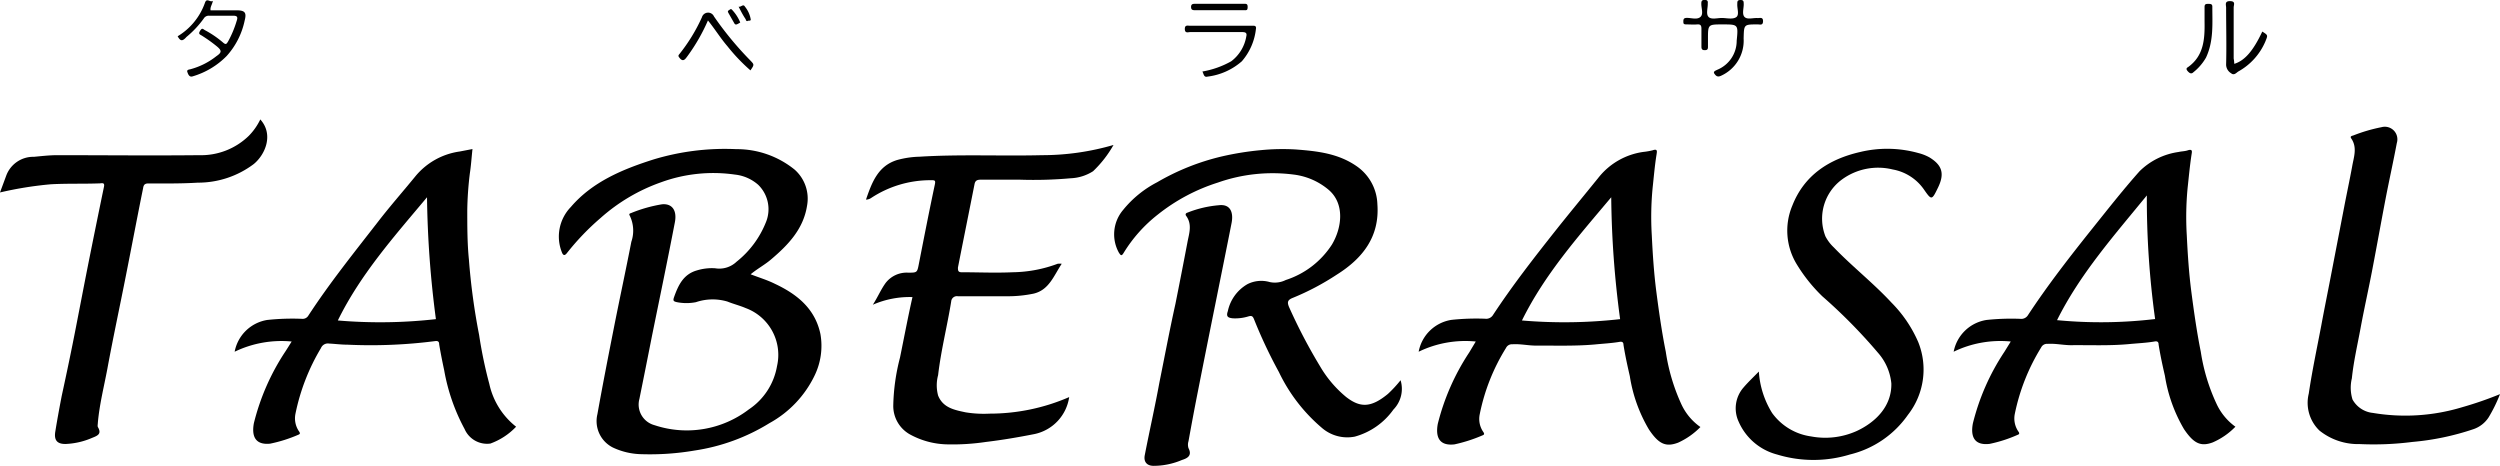 <svg xmlns="http://www.w3.org/2000/svg" viewBox="0 0 244.72 45.6"><g id="レイヤー_2" data-name="レイヤー 2"><g id="内容"><path d="M73.48,26.85c.82.32,1.63.56,2.37.93,2.13,1,3.93,2.4,4.46,4.92a6.66,6.66,0,0,1-.58,4.08,10.52,10.52,0,0,1-4.41,4.64A19.35,19.35,0,0,1,68,44.1a26,26,0,0,1-5.2.36,6.87,6.87,0,0,1-2.8-.65,2.89,2.89,0,0,1-1.52-3.27c.5-2.8,1.05-5.6,1.6-8.39s1.17-5.65,1.72-8.48a3.36,3.36,0,0,0-.14-2.53c-.11-.18-.06-.23.13-.29a13.92,13.92,0,0,1,3-.85c1-.1,1.5.59,1.27,1.77-.71,3.7-1.48,7.38-2.23,11.07q-.61,3.1-1.24,6.21a2.09,2.09,0,0,0,1.48,2.57,10,10,0,0,0,9.24-1.55,6.39,6.39,0,0,0,2.75-4.23A4.88,4.88,0,0,0,73,30.16c-.58-.25-1.2-.4-1.79-.64a5.09,5.09,0,0,0-3.09.06,4.8,4.8,0,0,1-1.85,0c-.37-.08-.4-.16-.29-.49.42-1.18.92-2.26,2.27-2.63A5,5,0,0,1,70,26.26a2.45,2.45,0,0,0,2.1-.64,9.33,9.33,0,0,0,2.86-3.83,3.34,3.34,0,0,0-.74-3.7,4.1,4.1,0,0,0-2.28-1,14.9,14.9,0,0,0-7.25.76,17.76,17.76,0,0,0-5.89,3.48,24.53,24.53,0,0,0-3.31,3.45c-.26.33-.4.16-.5-.11a4.16,4.16,0,0,1,.89-4.41C58,17.78,61,16.55,64,15.6a24.17,24.17,0,0,1,8.07-1,9,9,0,0,1,5.71,2A3.79,3.79,0,0,1,79,20.14c-.36,2.29-1.85,3.84-3.54,5.27C74.85,25.93,74.14,26.3,73.48,26.85Z"/><path d="M196.83,33.43a10.47,10.47,0,0,0-5.59,1,3.88,3.88,0,0,1,3.22-3.11,22.76,22.76,0,0,1,3.3-.11.77.77,0,0,0,.76-.37c1.92-2.92,4.06-5.67,6.24-8.4,1.54-1.92,3.05-3.85,4.68-5.68a6.77,6.77,0,0,1,3.8-1.88c.3-.07.63-.07.9-.16.51-.17.43.13.39.38-.17,1.1-.27,2.21-.39,3.31a29.85,29.85,0,0,0-.08,4.63c.09,1.85.21,3.71.45,5.55s.53,3.91.92,5.84A18.65,18.65,0,0,0,217,39.59a5.73,5.73,0,0,0,1.82,2.18,6.92,6.92,0,0,1-2.23,1.54c-1.19.44-1.87.07-2.8-1.3a14.85,14.85,0,0,1-1.87-5.22c-.23-1-.45-2-.62-3.07,0-.31-.19-.33-.41-.29-.82.14-1.64.17-2.46.25-1.9.18-3.8.09-5.69.11-.77,0-1.53-.18-2.3-.13a.64.64,0,0,0-.64.36,19.93,19.93,0,0,0-2.57,6.47,2.26,2.26,0,0,0,.33,1.73c.14.18.13.29-.07.35a13.37,13.37,0,0,1-2.73.88c-1.55.18-1.87-.77-1.64-2a22.33,22.33,0,0,1,3.08-7Zm4.53-2.09a45.14,45.14,0,0,0,9.6-.11,85.68,85.68,0,0,1-.81-12.1C206.9,23.11,203.61,26.82,201.36,31.34Z"/><path d="M144.46,33.43a10.46,10.46,0,0,0-5.59,1,3.87,3.87,0,0,1,3.22-3.12,22.76,22.76,0,0,1,3.3-.11.78.78,0,0,0,.76-.37c1.92-2.92,4.07-5.67,6.24-8.41,1.37-1.72,2.78-3.42,4.16-5.13a6.8,6.8,0,0,1,4.32-2.42,6.39,6.39,0,0,0,.91-.16c.51-.18.41.15.38.39-.18,1.1-.27,2.2-.39,3.31a29.72,29.72,0,0,0-.08,4.62c.09,1.85.21,3.71.45,5.56s.53,3.91.92,5.84a19,19,0,0,0,1.53,5.15,5.56,5.56,0,0,0,1.86,2.22,7.19,7.19,0,0,1-2.18,1.53c-1.23.47-1.92.11-2.86-1.29a14.59,14.59,0,0,1-1.87-5.22c-.23-1-.45-2-.62-3.06,0-.32-.2-.33-.42-.29-.79.13-1.59.17-2.39.25-1.92.17-3.84.1-5.76.11-.76,0-1.52-.18-2.3-.13a.64.64,0,0,0-.63.36,19.54,19.54,0,0,0-2.57,6.48,2.24,2.24,0,0,0,.33,1.72c.14.19.13.29-.07.36a14.82,14.82,0,0,1-2.74.88c-1.54.17-1.85-.78-1.63-2a22.54,22.54,0,0,1,3.08-7Zm13.26-14.12c-3.2,3.81-6.51,7.53-8.74,12.06a48.91,48.91,0,0,0,9.61-.13A94.91,94.91,0,0,1,157.72,19.31Z"/><path d="M28.55,33.43a10.53,10.53,0,0,0-5.58,1,3.87,3.87,0,0,1,3.19-3.11,23,23,0,0,1,3.42-.11.64.64,0,0,0,.6-.31c2.1-3.22,4.51-6.21,6.86-9.24,1.16-1.5,2.42-2.93,3.62-4.4A6.84,6.84,0,0,1,45,14.83l1.25-.24c-.09.82-.14,1.62-.26,2.4a33.32,33.32,0,0,0-.25,3.6c0,1.6,0,3.21.16,4.81a63.85,63.85,0,0,0,1,7.39,43.64,43.64,0,0,0,1,4.8,7.3,7.3,0,0,0,2.62,4.18A6.53,6.53,0,0,1,48,43.42,2.4,2.4,0,0,1,45.48,42a19,19,0,0,1-2-5.76c-.18-.84-.35-1.69-.49-2.53,0-.3-.15-.35-.4-.32a49.25,49.25,0,0,1-8.58.35c-.6,0-1.2-.08-1.8-.11a.73.73,0,0,0-.79.44,20.4,20.4,0,0,0-2.5,6.44,2.25,2.25,0,0,0,.32,1.67c.12.17.18.28,0,.36a13.82,13.82,0,0,1-2.8.89c-1.51.15-1.81-.8-1.59-2a22.41,22.41,0,0,1,3.07-7C28.09,34.17,28.29,33.85,28.55,33.43ZM41.8,19.31c-3.19,3.81-6.51,7.53-8.73,12.06a48.8,48.8,0,0,0,9.6-.13A99.11,99.11,0,0,1,41.8,19.31Z"/><path d="M84.77,19.54c.58-1.69,1.18-3.31,3.06-3.88A9,9,0,0,1,90,15.34c4-.25,8-.05,12-.15a25,25,0,0,0,7-1A11.06,11.06,0,0,1,107,16.76a4.38,4.38,0,0,1-2.19.69,40.59,40.59,0,0,1-4.93.14c-1.3,0-2.6,0-3.9,0-.31,0-.51.08-.58.41-.54,2.73-1.09,5.45-1.63,8.19,0,.26,0,.47.37.46,1.65,0,3.31.08,5,0a13,13,0,0,0,4.39-.83,1.71,1.71,0,0,1,.4,0c-.78,1.18-1.24,2.56-2.74,2.92A12.4,12.4,0,0,1,98.6,29c-1.61,0-3.22,0-4.83,0a.56.56,0,0,0-.66.52c-.39,2.41-1,4.78-1.28,7.2a3.83,3.83,0,0,0,0,2c.48,1.2,1.6,1.41,2.68,1.64a11,11,0,0,0,2.36.13,19.52,19.52,0,0,0,7.79-1.62,4.33,4.33,0,0,1-3.4,3.62c-1.57.31-3.15.58-4.74.77a22.07,22.07,0,0,1-3.72.24,7.89,7.89,0,0,1-3.77-1,3.19,3.19,0,0,1-1.59-2.77A20.14,20.14,0,0,1,88.1,35c.41-2,.77-3.93,1.22-5.92a9,9,0,0,0-3.88.75c.48-.74.78-1.48,1.26-2.14a2.6,2.6,0,0,1,2.19-1c.91,0,.89,0,1.07-.93.5-2.55,1-5.11,1.54-7.65.11-.48,0-.47-.37-.47a10.53,10.53,0,0,0-5.87,1.75A.92.92,0,0,1,84.77,19.54Z"/><path d="M137.1,37.22a2.9,2.9,0,0,1-.7,2.87,6.88,6.88,0,0,1-3.78,2.65,3.8,3.8,0,0,1-3.25-.88,16.46,16.46,0,0,1-4.18-5.44,47,47,0,0,1-2.44-5.18c-.12-.29-.22-.36-.54-.27a4.41,4.41,0,0,1-1.53.19c-.44-.05-.69-.14-.49-.7a4,4,0,0,1,1.93-2.65,3,3,0,0,1,2.17-.2,2.37,2.37,0,0,0,1.57-.2,8.47,8.47,0,0,0,4.52-3.47c1-1.68,1.25-4-.3-5.34a6.52,6.52,0,0,0-3.43-1.51,16.13,16.13,0,0,0-7.43.78A18.28,18.28,0,0,0,113.34,21,14.1,14.1,0,0,0,110,24.74c-.22.37-.29.26-.47,0a3.69,3.69,0,0,1,.41-4.19,10.49,10.49,0,0,1,3.33-2.71,23.08,23.08,0,0,1,6.3-2.52,28.84,28.84,0,0,1,3.83-.62,21.83,21.83,0,0,1,3.43-.07c2.08.16,4.16.37,6,1.66a4.7,4.7,0,0,1,2,3.71c.23,3.17-1.44,5.3-4,6.9a24.88,24.88,0,0,1-4.24,2.24c-.54.21-.64.41-.37,1a52.78,52.78,0,0,0,3,5.72,11.23,11.23,0,0,0,2.55,3c1.38,1.07,2.44,1.06,4.09-.3A12,12,0,0,0,137.1,37.22Z"/><path d="M172.17,36.37a8.74,8.74,0,0,0,1.3,4.06,5.66,5.66,0,0,0,3.81,2.29,7.5,7.5,0,0,0,4.47-.53c1.79-.83,3.44-2.38,3.39-4.66a5.3,5.3,0,0,0-1.31-3A52.12,52.12,0,0,0,178.38,29a15.61,15.61,0,0,1-2.47-3.08,6.32,6.32,0,0,1-.46-5.8c1.18-3,3.62-4.55,6.63-5.24a11.35,11.35,0,0,1,5.7.1,4.57,4.57,0,0,1,1.08.42c1.21.74,1.55,1.55.83,3-.58,1.2-.62,1.21-1.33.19a4.74,4.74,0,0,0-3.08-2,6,6,0,0,0-5,1,4.75,4.75,0,0,0-1.59,5.55,4.06,4.06,0,0,0,.82,1.08c1.81,1.88,3.87,3.49,5.64,5.4a12.56,12.56,0,0,1,2.62,3.86,7.19,7.19,0,0,1-1,7.12,9.71,9.71,0,0,1-5.69,3.89,12.2,12.2,0,0,1-7.13,0,5.66,5.66,0,0,1-3.76-3.22,3.1,3.1,0,0,1,.49-3.35C171.16,37.36,171.68,36.88,172.17,36.37Z"/><path d="M0,18.84l.6-1.62a2.82,2.82,0,0,1,2.72-1.87c.76-.07,1.52-.16,2.29-.16,4.63,0,9.25.05,13.88,0a6.7,6.7,0,0,0,4.86-1.89,5.91,5.91,0,0,0,1.13-1.61c1.34,1.49.47,3.45-.63,4.36a9.06,9.06,0,0,1-5.49,1.83c-1.63.1-3.25.08-4.87.08-.43,0-.45.29-.49.5-.57,2.81-1.1,5.62-1.66,8.44C11.73,30,11.08,33,10.51,36.1c-.33,1.75-.77,3.48-.93,5.26,0,.15-.05.33,0,.44.39.67,0,.84-.56,1.06a7.2,7.2,0,0,1-2.62.6c-.78,0-1.1-.34-1-1.13.19-1.19.41-2.38.64-3.57C6.53,36.51,7,34.27,7.44,32c.39-2,.76-3.94,1.15-5.91.52-2.61,1.05-5.21,1.59-7.82.09-.43-.21-.33-.41-.32-1.6.06-3.2,0-4.81.09A35.63,35.63,0,0,0,0,18.84Z"/><path d="M244.72,38.58a14.48,14.48,0,0,1-1.13,2.3A2.89,2.89,0,0,1,242.15,42a25.56,25.56,0,0,1-6,1.26,29.71,29.71,0,0,1-5.16.21,6.05,6.05,0,0,1-3.94-1.32A3.77,3.77,0,0,1,226,38.53c.33-2.23.8-4.43,1.22-6.64.29-1.57.61-3.14.91-4.7l1.35-7c.25-1.3.53-2.6.77-3.91.16-.92.52-1.85-.1-2.74-.15-.22.13-.25.21-.28a15.85,15.85,0,0,1,2.76-.81A1.23,1.23,0,0,1,234.62,14c-.34,1.81-.74,3.6-1.09,5.41-.44,2.29-.85,4.59-1.29,6.88-.37,1.95-.81,3.89-1.17,5.84-.3,1.63-.68,3.25-.85,4.9a3.92,3.92,0,0,0,.06,2.07,2.57,2.57,0,0,0,2,1.32,19.17,19.17,0,0,0,8.74-.56A34.94,34.94,0,0,0,244.72,38.58Z"/><path d="M119.31,20.09c1.19-.14,1.43.78,1.25,1.72-.52,2.65-1.06,5.3-1.59,7.94q-.87,4.3-1.72,8.61c-.32,1.61-.62,3.22-.91,4.83a1.12,1.12,0,0,0,0,.68c.39.75-.14,1-.65,1.16a7.1,7.1,0,0,1-2.76.57c-.67,0-1-.4-.87-1.05.46-2.37,1-4.74,1.43-7.1.52-2.57,1-5.13,1.57-7.7q.6-3,1.17-6c.16-.88.5-1.77-.12-2.62-.09-.12-.07-.26.14-.32A10.66,10.66,0,0,1,119.31,20.09Z"/><path d="M17.39,3.55A6.24,6.24,0,0,0,20.06.28c.18-.54.52,0,.78-.2-.07.37-.28.6-.23.93h2.54c.84,0,1,.23.8,1a7.45,7.45,0,0,1-1.76,3.47,7.73,7.73,0,0,1-3.35,2c-.31.09-.42-.2-.5-.43s.17-.24.29-.27a7,7,0,0,0,2.55-1.28c.54-.37.56-.55,0-1s-.92-.69-1.4-1c-.21-.13-.4-.16-.19-.49s.28-.16.48-.05a9.72,9.72,0,0,1,1.77,1.21c.27.23.33.14.48-.1a10,10,0,0,0,.84-2c.13-.37.1-.54-.35-.53-.77,0-1.54,0-2.32,0a.57.57,0,0,0-.55.28,9.6,9.6,0,0,1-1.69,1.8C17.83,4.1,17.64,4,17.39,3.55Z"/><path d="M168.61,2.39c-1.42,0-1.42,0-1.42,1.43,0,.25,0,.51,0,.76s-.07.33-.32.33-.32-.11-.32-.34c0-.59,0-1.17,0-1.76,0-.33-.1-.45-.43-.42s-.67,0-1,0-.34-.06-.34-.32.11-.31.34-.32c.45,0,1,.2,1.33-.09s.07-.87.09-1.33c0-.22.06-.34.32-.34s.34.1.31.34V.4c0,.43-.19,1,.09,1.27s.88.08,1.33.09,1,.15,1.35-.07.09-.85.12-1.3c0-.24,0-.39.33-.39s.29.21.3.42c0,.43-.19,1,.1,1.26s.84.05,1.27.09c.23,0,.53-.12.52.32s-.33.29-.54.3c-1.35,0-1.32,0-1.36,1.37a3.77,3.77,0,0,1-2.22,3.66c-.35.16-.5,0-.65-.22s.19-.31.31-.38A3.06,3.06,0,0,0,170,4.06V4C170.16,2.39,170.16,2.39,168.61,2.39Z"/><path d="M117.7,7a8.73,8.73,0,0,0,2.82-1A3.85,3.85,0,0,0,122,3.55c.1-.4-.18-.41-.48-.41h-5c-.21,0-.53.15-.54-.29s.29-.33.51-.33h6c.23,0,.52-.06.45.32A5.78,5.78,0,0,1,121.56,6a6.24,6.24,0,0,1-3.36,1.5C117.83,7.6,117.83,7.22,117.7,7Z"/><path d="M218.71,6.25c1-.31,1.83-1.22,2.74-3.16.59.37.55.35.29,1A6.09,6.09,0,0,1,219.1,7c-.19.12-.41.42-.7.17a1,1,0,0,1-.49-.83c.05-1.86,0-3.73,0-5.59,0-.26-.18-.65.39-.64s.35.37.35.62c0,1.67,0,3.35,0,5C218.69,5.92,218.7,6.08,218.71,6.25Z"/><path d="M73.46,6.89a17.88,17.88,0,0,1-2.25-2.36C70.53,3.74,70,2.87,69.3,2a18.06,18.06,0,0,1-2,3.49c-.2.26-.42.66-.8.15-.11-.14-.12-.2,0-.34a16.89,16.89,0,0,0,2.21-3.61.63.63,0,0,1,1.18-.08A32.34,32.34,0,0,0,73.43,5.9C73.84,6.33,73.85,6.32,73.46,6.89Z"/><path d="M215.8,2.11c0-.48,0-1,0-1.44,0-.29.17-.29.37-.29s.39,0,.39.26c0,1.69.14,3.39-.62,5a5,5,0,0,1-1.23,1.43c-.2.2-.37.1-.53-.07s-.22-.31,0-.43C215.73,5.47,215.83,3.82,215.8,2.11Z"/><path d="M119.3,1H117c-.21,0-.4,0-.41-.3s.17-.33.4-.33q2.39,0,4.77,0c.25,0,.38,0,.37.34S122,1,121.75,1Z"/><path d="M72.3.65c.23.08.45-.31.62,0a2.68,2.68,0,0,1,.57,1.26c0,.17-.21.08-.3.14S73,2,73,1.89C72.73,1.5,72.53,1.1,72.3.65Z"/><path d="M72.46,2.2a1.59,1.59,0,0,1-.22.13c-.13.07-.26.13-.36-.05l-.57-1c-.06-.11-.09-.21,0-.25s.21-.21.32-.1A4,4,0,0,1,72.46,2.2Z"/></g></g></svg>